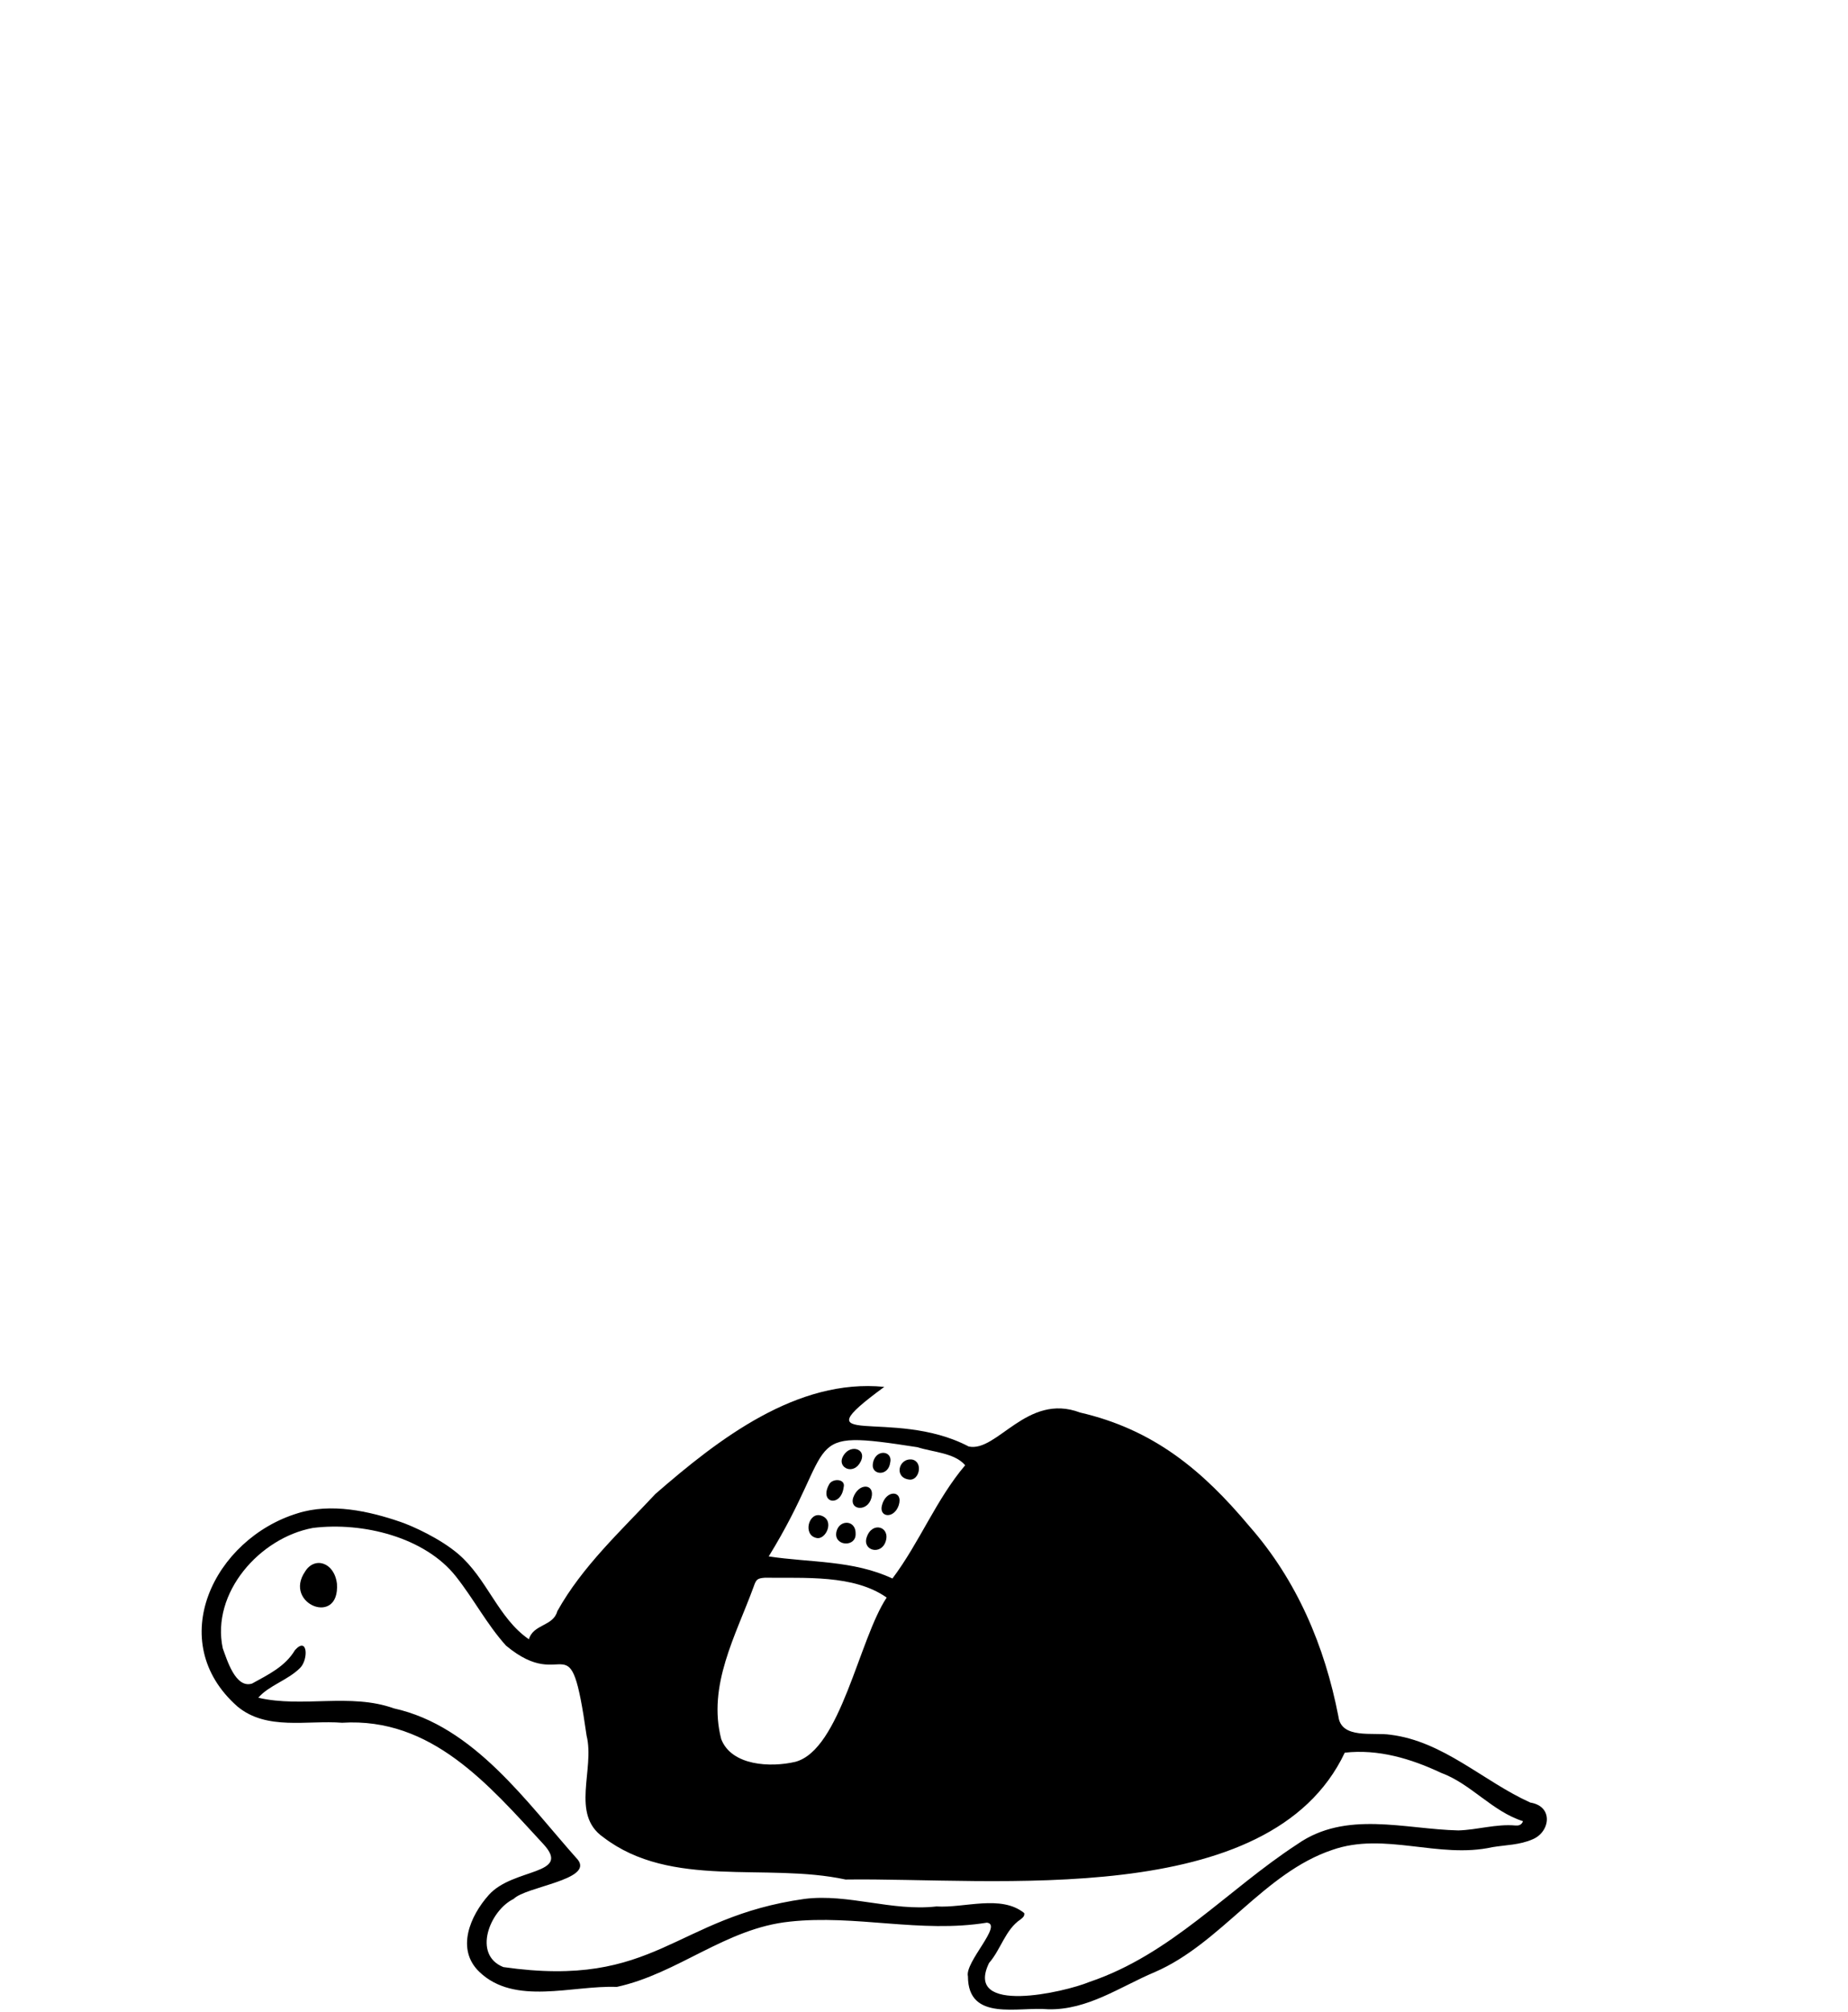 <svg xmlns="http://www.w3.org/2000/svg" id="Ebene_2" data-name="Ebene 2" viewBox="0 0 2267.41 2468.87"><defs><style>      .cls-1 {        fill: none;      }      .cls-1, .cls-2 {        stroke-width: 0px;      }      .cls-2 {        fill: #000;      }    </style></defs><g id="Ebene_3" data-name="Ebene 3"><g><rect class="cls-1" width="2267.41" height="2468.87"></rect><g><path class="cls-2" d="M648.94,2011.39c5.35-18.67,29.9-15.79,34.82-34.35,30.62-54.96,77.81-98.36,120.41-143.96,77.35-67.3,173.76-141.97,280.81-131.36-108.13,79.41,9.8,23.9,103.55,73.14,34.85,7.54,71.55-66.34,136.62-41.67,89.83,20.75,149.95,70.39,207.97,139.75,58.17,66.27,92.25,146.74,109.02,233.08,3.41,28.31,42.61,19.28,63.66,22.51,65.23,7.98,114.19,57.24,171.81,83.23,28.9,4.64,24.39,36.3,2.69,45.16-15.76,6.92-32.73,6.84-49.2,9.57-66.04,14.69-132.31-19.22-196.63,3.44-83.72,28.19-136.66,114.84-217.42,149.79-42.7,17.97-82.34,46.72-130.84,45.71-36.53-3.55-98.53,15.74-98.59-40.42-4.15-17.31,43.27-63.57,23.24-65.88-81.3,13.31-161.09-10.18-242.08-1.24-78.56,8.18-137.01,63.79-211.99,80.08-54.44-2.18-125.26,23.37-168.7-18.5-28.96-27.82-11.22-68.79,11.69-94.4,29.96-33.48,102.3-23.99,66.93-62.32-67.26-72.89-137.17-155.73-247.05-148.91-42.85-3.36-92.55,9.92-128.41-20.02-90.46-79.83-28.65-205.66,73.87-236.99,40.79-12.93,87.27-2.93,126.86,10.78,14.04,4.86,47.51,19.83,69.95,38.87,35.77,30.35,49.05,78.9,86.97,104.92ZM1649.95,2150.58c-91.95,194.11-431.65,153.04-612.47,155.63-97.74-21.13-213.78,11.99-297.26-51.9-40.51-28.11-10.21-83.24-20.49-124.59-21.04-147.53-24.74-48.72-98.95-110.59-23.54-26.2-39.43-57.07-61.55-85-37.74-47.66-113.45-66.96-175.32-59.33-65.52,12.11-125.02,79.87-110.6,147.69,5.21,14.1,15.64,49.62,35.93,43.28,19.73-10.91,40.71-20.84,52.7-41.11,15.7-17.32,16.59,11.62,6.28,21.93-15.12,15.12-38.25,21.41-51.31,36.56,54.12,12.6,113-6.07,166.4,13.06,98.52,21.74,163.28,115.85,225.83,185.9,18.57,24.57-63.74,32.64-78.9,47.87-29.4,14.29-50.73,68.51-12.67,83.66,188.14,26.97,208.71-61.17,369.75-83.68,53.69-6.65,106.92,15.53,161.71,9.29,34.26,2.2,79.06-14.85,107.6,8.09.89,3.8-2.04,5.9-4.68,7.98-18.43,12.37-23.97,36.81-38.42,53.29-31.44,64.58,93.21,35.77,123,23.32,100.65-33.97,168.68-112.6,255.22-169.07,59.59-41.75,131.67-18.41,197.64-16.89,23.43-.7,46.26-8.14,69.96-6.06,3.43.3,7.48-.2,9.3-5.28-37.9-12-63.59-45.78-100.65-59.38-36.93-17.4-77.01-29.32-118.04-24.67ZM1087.91,1960.24c-40.37-28.45-100.72-23.65-149.31-24.36-9.49.69-10.81,2.06-13.92,11.05-21.85,59.93-56.88,121.12-39.75,187.08,12.83,32.86,60.83,34.85,90.88,27.79,55.47-14.7,78.02-150.39,112.1-201.56ZM1094.98,1936.86c33.35-44.37,53.51-96.81,89.24-138.98-12.97-15.27-39.8-16.06-58.47-22.12-147.31-22.82-95.22-8.1-182.56,133.99,50.78,7.74,103.49,4.5,151.79,27.11Z"></path><path class="cls-2" d="M413.42,1943.21c3.71,53.05-66.1,24.79-39.15-14.78,11.39-18.82,35.86-11.86,39.15,14.78Z"></path><path class="cls-2" d="M1001.89,1887.13c-17.21-3.41-9.84-32.31,5.44-27.52,17.4,5.45,6.12,30.14-5.44,27.52Z"></path><path class="cls-2" d="M1063.36,1886.41c6.53-20.17,29.29-13.22,23.32,4.99-5.68,17.32-28.67,11.16-23.32-4.99Z"></path><path class="cls-2" d="M1033.44,1788.85c7.41-18.01,30.85-12.12,22.61,4.45-8.43,16.96-27.6,8.25-22.61-4.45Z"></path><path class="cls-2" d="M1049.8,1881.76c.79,16.48-24.47,15.7-23.91.49,1.13-17.71,24.15-18.92,23.91-.49Z"></path><path class="cls-2" d="M1046.66,1838.12c6.64-19.36,27.25-17.88,22.55-.27-4.67,17.53-26.8,15.24-22.55.27Z"></path><path class="cls-2" d="M1102.65,1847.16c-5.86,16.86-23.99,14.72-20.68.47,4.75-20.43,26.86-19.28,20.68-.47Z"></path><path class="cls-2" d="M1115.83,1815.48c-19.42-2.08-13.35-26.94,3.4-24.58,13.75,2.94,8.76,25.97-3.4,24.58Z"></path><path class="cls-2" d="M1017.61,1820.82c4.38-7.17,20.25-6.34,17.52,4.1-3.31,25.26-30.99,19.42-17.52-4.1Z"></path><path class="cls-2" d="M1092.26,1794.4c-2.18,17.54-22.62,15.6-21.42,2.72,1.86-19.87,24.8-17.77,21.42-2.72Z"></path></g></g></g></svg>